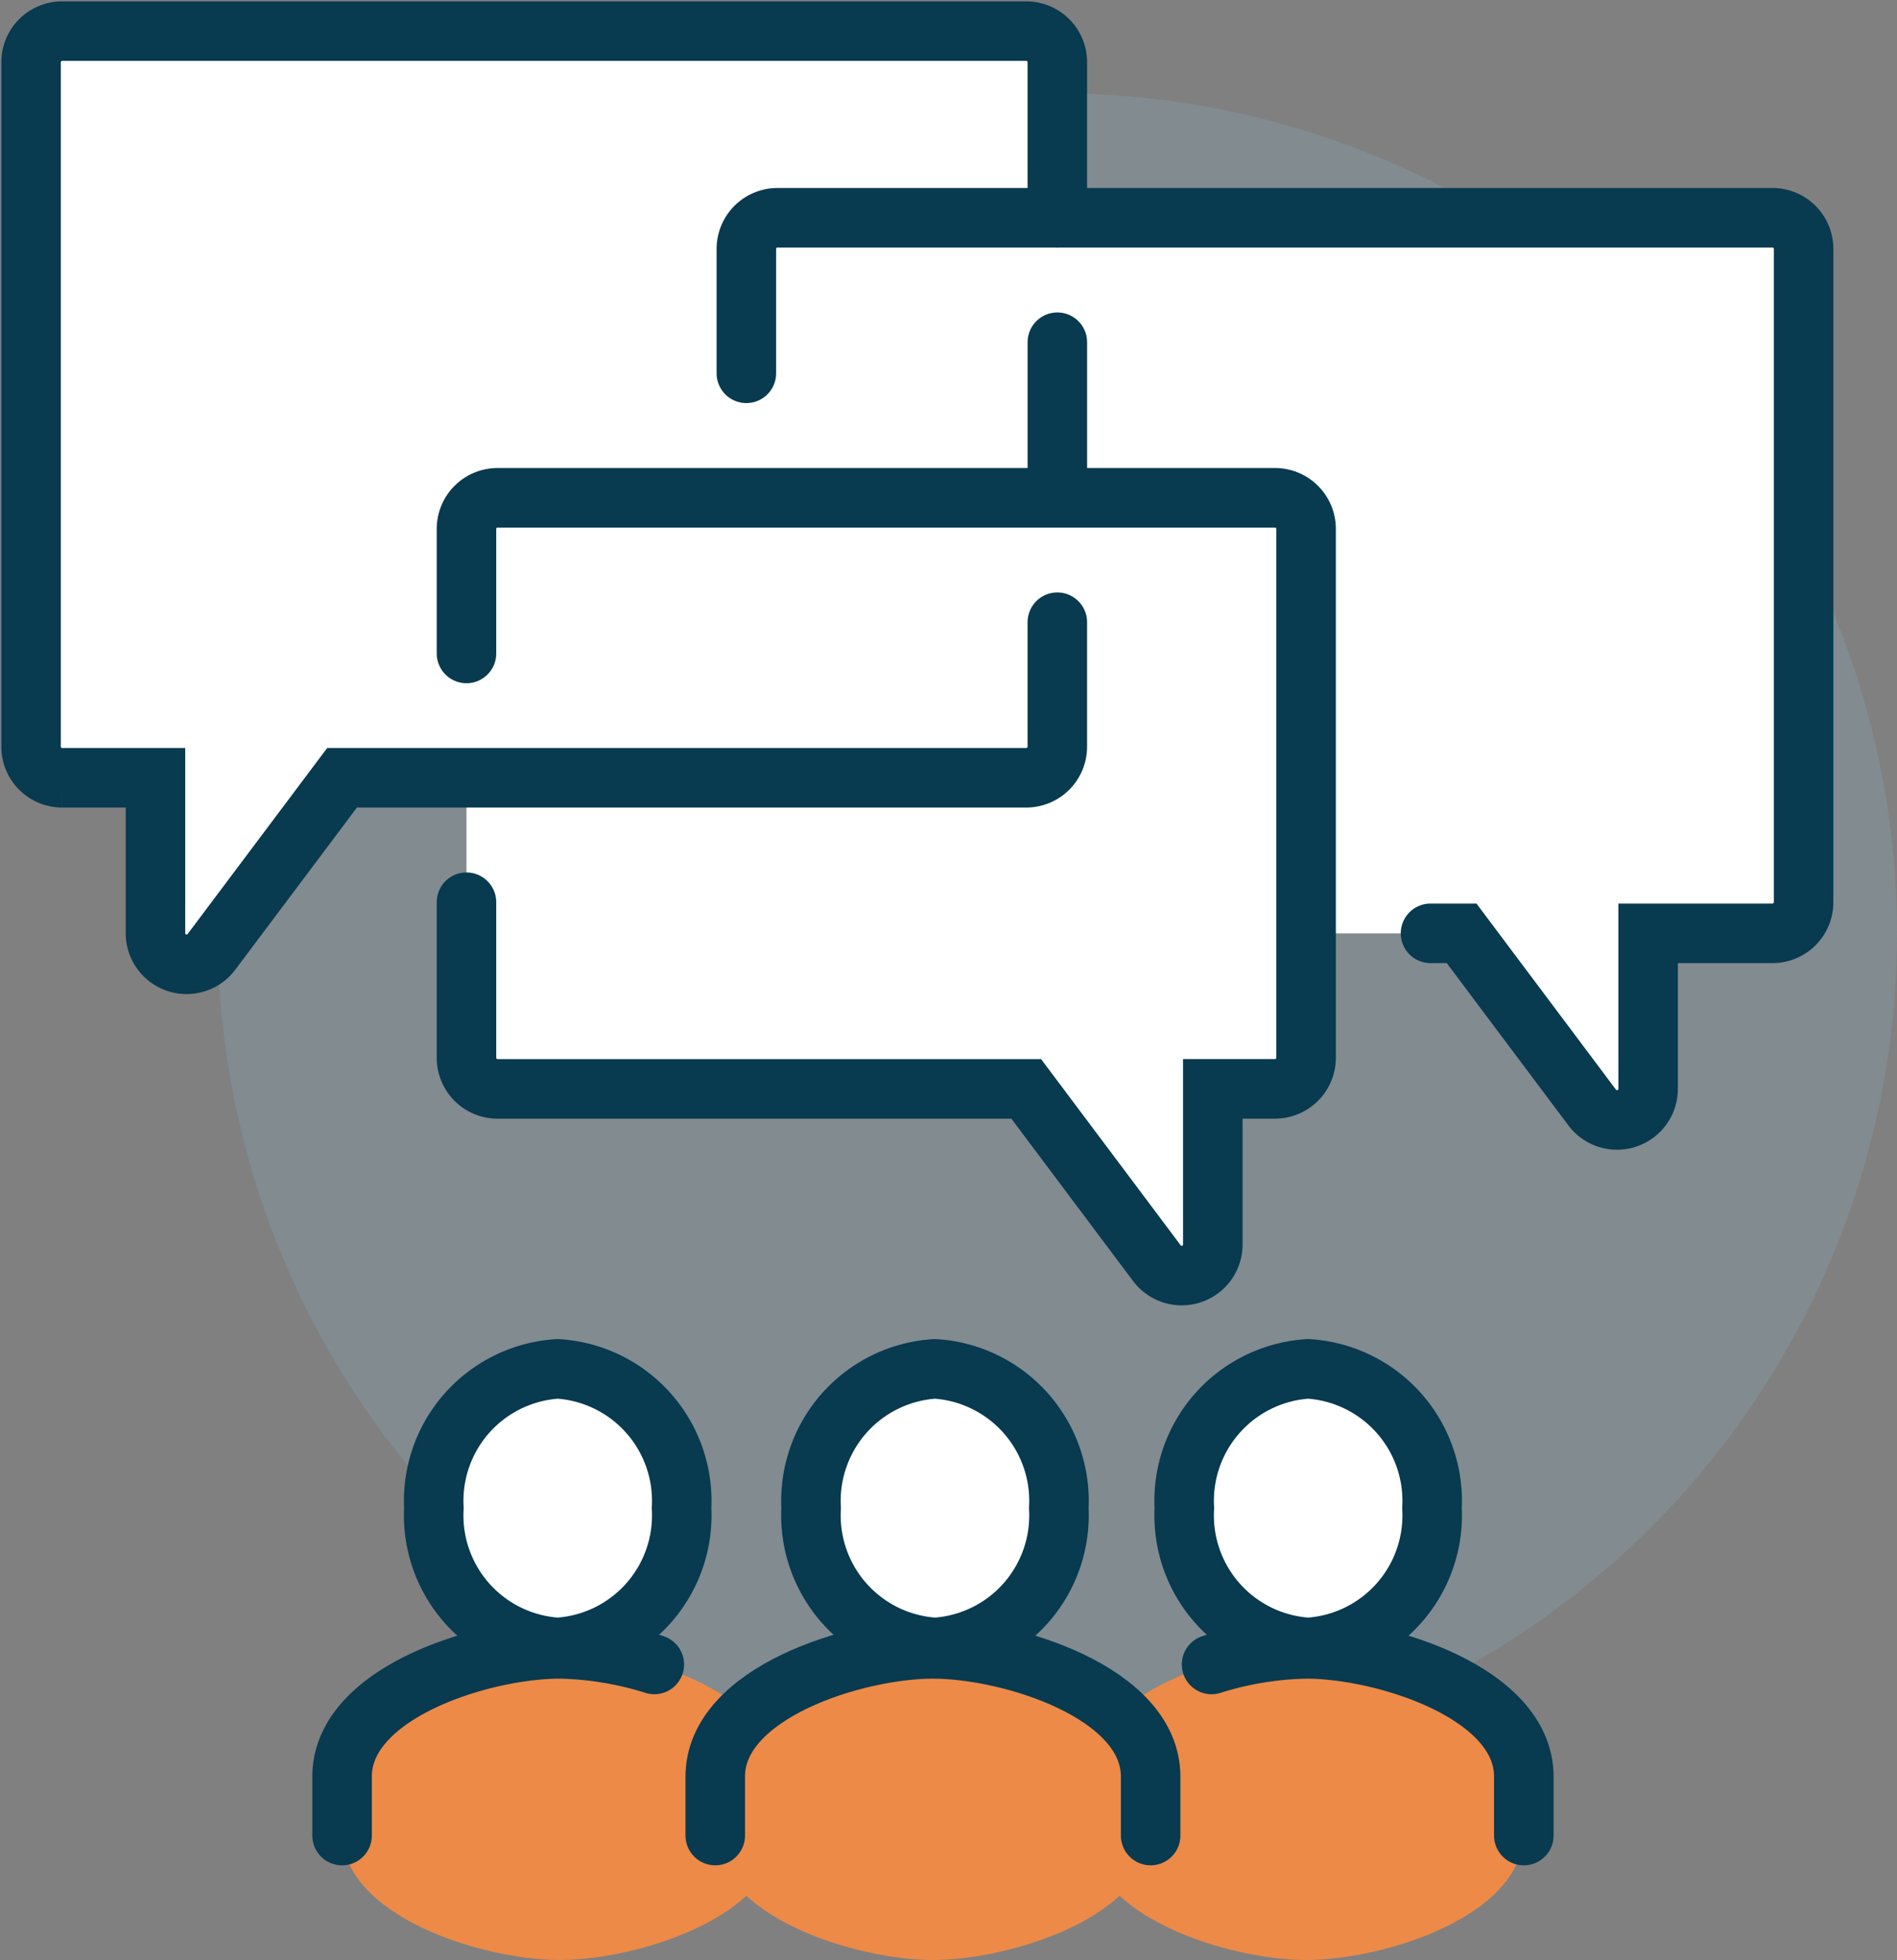 <svg id="Group_19072" data-name="Group 19072" xmlns="http://www.w3.org/2000/svg" xmlns:xlink="http://www.w3.org/1999/xlink" width="69.08" height="71.345" viewBox="0 0 69.08 71.345">
  <rect x="0" y="0" width="69.08" height="71.345" fill="#808080" stroke="none"/>
  <defs>
    <clipPath id="clip-path">
      <rect id="Rectangle_6570" data-name="Rectangle 6570" width="69.08" height="71.345" fill="none"/>
    </clipPath>
    <clipPath id="clip-path-3">
      <rect id="Rectangle_6568" data-name="Rectangle 6568" width="61.153" height="61.153" fill="none"/>
    </clipPath>
  </defs>
  <g id="Group_19071" data-name="Group 19071" clip-path="url(#clip-path)">
    <g id="Group_19070" data-name="Group 19070">
      <g id="Group_19069" data-name="Group 19069" clip-path="url(#clip-path)">
        <g id="Group_19068" data-name="Group 19068" transform="translate(7.927 3.397)" opacity="0.4">
          <g id="Group_19067" data-name="Group 19067">
            <g id="Group_19066" data-name="Group 19066" clip-path="url(#clip-path-3)">
              <path id="Path_18120" data-name="Path 18120" d="M68.736,33.826A30.576,30.576,0,1,1,38.159,3.25,30.577,30.577,0,0,1,68.736,33.826" transform="translate(-7.583 -3.25)" fill="#839ca7"/>
            </g>
          </g>
        </g>
        <path id="Path_18121" data-name="Path 18121" d="M19.844,57.417c2.8,0,7.927,1.583,7.927,4.649v2.027c0,3.066-5.123,4.649-7.927,4.649s-7.927-1.583-7.927-4.649V62.066c0-3.066,5.123-4.649,7.927-4.649" transform="translate(0.54 2.604)" fill="#ed8a47"/>
        <path id="Path_18122" data-name="Path 18122" d="M11.917,64.212V62.066c0-3.066,5.124-4.649,7.927-4.649a12.269,12.269,0,0,1,3.443.567" transform="translate(0.54 2.604)" fill="none" stroke="#083a50" stroke-linecap="round" stroke-miterlimit="10" stroke-width="2.167"/>
        <path id="Path_18123" data-name="Path 18123" d="M24.134,52.736a4.815,4.815,0,0,0-4.51-5.07,4.814,4.814,0,0,0-4.509,5.07,4.814,4.814,0,0,0,4.509,5.07,4.815,4.815,0,0,0,4.51-5.07" transform="translate(0.685 2.162)" fill="#fff"/>
        <path id="Path_18124" data-name="Path 18124" d="M24.134,52.736a4.815,4.815,0,0,0-4.51-5.07,4.814,4.814,0,0,0-4.509,5.07,4.814,4.814,0,0,0,4.509,5.07A4.815,4.815,0,0,0,24.134,52.736Z" transform="translate(0.685 2.162)" fill="none" stroke="#083a50" stroke-miterlimit="10" stroke-width="2.167"/>
        <path id="Path_18125" data-name="Path 18125" d="M32.844,57.417c-2.8,0-7.927,1.583-7.927,4.649v2.027c0,3.066,5.123,4.649,7.927,4.649s7.927-1.583,7.927-4.649V62.066c0-3.066-5.123-4.649-7.927-4.649" transform="translate(1.13 2.604)" fill="#ed8a47"/>
        <path id="Path_18126" data-name="Path 18126" d="M45.844,57.417c-2.8,0-7.927,1.583-7.927,4.649v2.027c0,3.066,5.123,4.649,7.927,4.649s7.927-1.583,7.927-4.649V62.066c0-3.066-5.123-4.649-7.927-4.649" transform="translate(1.719 2.604)" fill="#ed8a47"/>
        <path id="Path_18127" data-name="Path 18127" d="M27.132,7.583A1.132,1.132,0,0,0,26,8.715V33.63H52.046L56.8,39.97a1.132,1.132,0,0,0,2.038-.681V33.63h4.531A1.133,1.133,0,0,0,64.5,32.5V8.715a1.132,1.132,0,0,0-1.132-1.132Z" transform="translate(1.179 0.344)" fill="#fff"/>
        <path id="Path_18128" data-name="Path 18128" d="M16.25,18.466V37.718a1.132,1.132,0,0,0,1.132,1.132H36.634l4.756,6.342a1.132,1.132,0,0,0,2.038-.679V38.85h2.265a1.132,1.132,0,0,0,1.132-1.132V18.466a1.132,1.132,0,0,0-1.132-1.132H17.382a1.132,1.132,0,0,0-1.132,1.132" transform="translate(0.737 0.786)" fill="#fff"/>
        <path id="Path_18129" data-name="Path 18129" d="M1.083,2.216V27.13a1.132,1.132,0,0,0,1.132,1.133h3.4v5.662a1.132,1.132,0,0,0,2.038.679l4.756-6.341H37.322a1.133,1.133,0,0,0,1.132-1.133V2.216a1.132,1.132,0,0,0-1.132-1.132H2.215A1.132,1.132,0,0,0,1.083,2.216" transform="translate(0.049 0.049)" fill="#fff"/>
        <line id="Line_1923" data-name="Line 1923" y2="5.663" transform="translate(38.504 12.457)" fill="none" stroke="#083a50" stroke-linecap="round" stroke-miterlimit="10" stroke-width="2.167"/>
        <path id="Path_18130" data-name="Path 18130" d="M38.454,22.6V27.13a1.133,1.133,0,0,1-1.132,1.133H12.407L7.651,34.6a1.132,1.132,0,0,1-2.038-.679V28.263h-3.4A1.132,1.132,0,0,1,1.083,27.13V2.216A1.132,1.132,0,0,1,2.215,1.084H37.322a1.132,1.132,0,0,1,1.132,1.132V7.879" transform="translate(0.049 0.049)" fill="none" stroke="#083a50" stroke-linecap="round" stroke-miterlimit="10" stroke-width="2.167"/>
        <path id="Path_18131" data-name="Path 18131" d="M50.914,33.63h1.132L56.8,39.97a1.132,1.132,0,0,0,2.038-.679V33.63h4.531A1.132,1.132,0,0,0,64.5,32.5V8.716a1.133,1.133,0,0,0-1.132-1.133H27.132A1.133,1.133,0,0,0,26,8.716v4.529" transform="translate(1.179 0.344)" fill="none" stroke="#083a50" stroke-linecap="round" stroke-miterlimit="10" stroke-width="2.167"/>
        <path id="Path_18132" data-name="Path 18132" d="M16.25,32.056v5.663a1.132,1.132,0,0,0,1.132,1.132H36.634l4.756,6.342a1.132,1.132,0,0,0,2.038-.679V38.85h2.265a1.132,1.132,0,0,0,1.132-1.132V18.466a1.132,1.132,0,0,0-1.132-1.132H17.382a1.132,1.132,0,0,0-1.132,1.132V23" transform="translate(0.737 0.786)" fill="none" stroke="#083a50" stroke-linecap="round" stroke-miterlimit="10" stroke-width="2.167"/>
        <path id="Path_18133" data-name="Path 18133" d="M28.257,52.736a4.814,4.814,0,0,1,4.509-5.07,4.814,4.814,0,0,1,4.509,5.07,4.814,4.814,0,0,1-4.509,5.07,4.814,4.814,0,0,1-4.509-5.07" transform="translate(1.281 2.162)" fill="#fff"/>
        <path id="Path_18134" data-name="Path 18134" d="M28.257,52.736a4.814,4.814,0,0,1,4.509-5.07,4.814,4.814,0,0,1,4.509,5.07,4.814,4.814,0,0,1-4.509,5.07A4.814,4.814,0,0,1,28.257,52.736Z" transform="translate(1.281 2.162)" fill="none" stroke="#083a50" stroke-miterlimit="10" stroke-width="2.167"/>
        <path id="Path_18135" data-name="Path 18135" d="M40.771,64.212V62.066c0-3.066-5.124-4.649-7.927-4.649S24.916,59,24.916,62.066v2.146" transform="translate(1.13 2.604)" fill="none" stroke="#083a50" stroke-linecap="round" stroke-miterlimit="10" stroke-width="2.167"/>
        <path id="Path_18136" data-name="Path 18136" d="M53.576,64.212V62.066c0-3.066-5.124-4.649-7.927-4.649a12.269,12.269,0,0,0-3.443.567" transform="translate(1.914 2.604)" fill="none" stroke="#083a50" stroke-linecap="round" stroke-miterlimit="10" stroke-width="2.167"/>
        <path id="Path_18137" data-name="Path 18137" d="M41.257,52.736a4.814,4.814,0,0,1,4.509-5.07,4.814,4.814,0,0,1,4.509,5.07,4.814,4.814,0,0,1-4.509,5.07,4.814,4.814,0,0,1-4.509-5.07" transform="translate(1.871 2.162)" fill="#fff"/>
        <path id="Path_18138" data-name="Path 18138" d="M41.257,52.736a4.814,4.814,0,0,1,4.509-5.07,4.814,4.814,0,0,1,4.509,5.07,4.814,4.814,0,0,1-4.509,5.07A4.814,4.814,0,0,1,41.257,52.736Z" transform="translate(1.871 2.162)" fill="none" stroke="#083a50" stroke-miterlimit="10" stroke-width="2.167"/>
      </g>
    </g>
  </g>
</svg>
